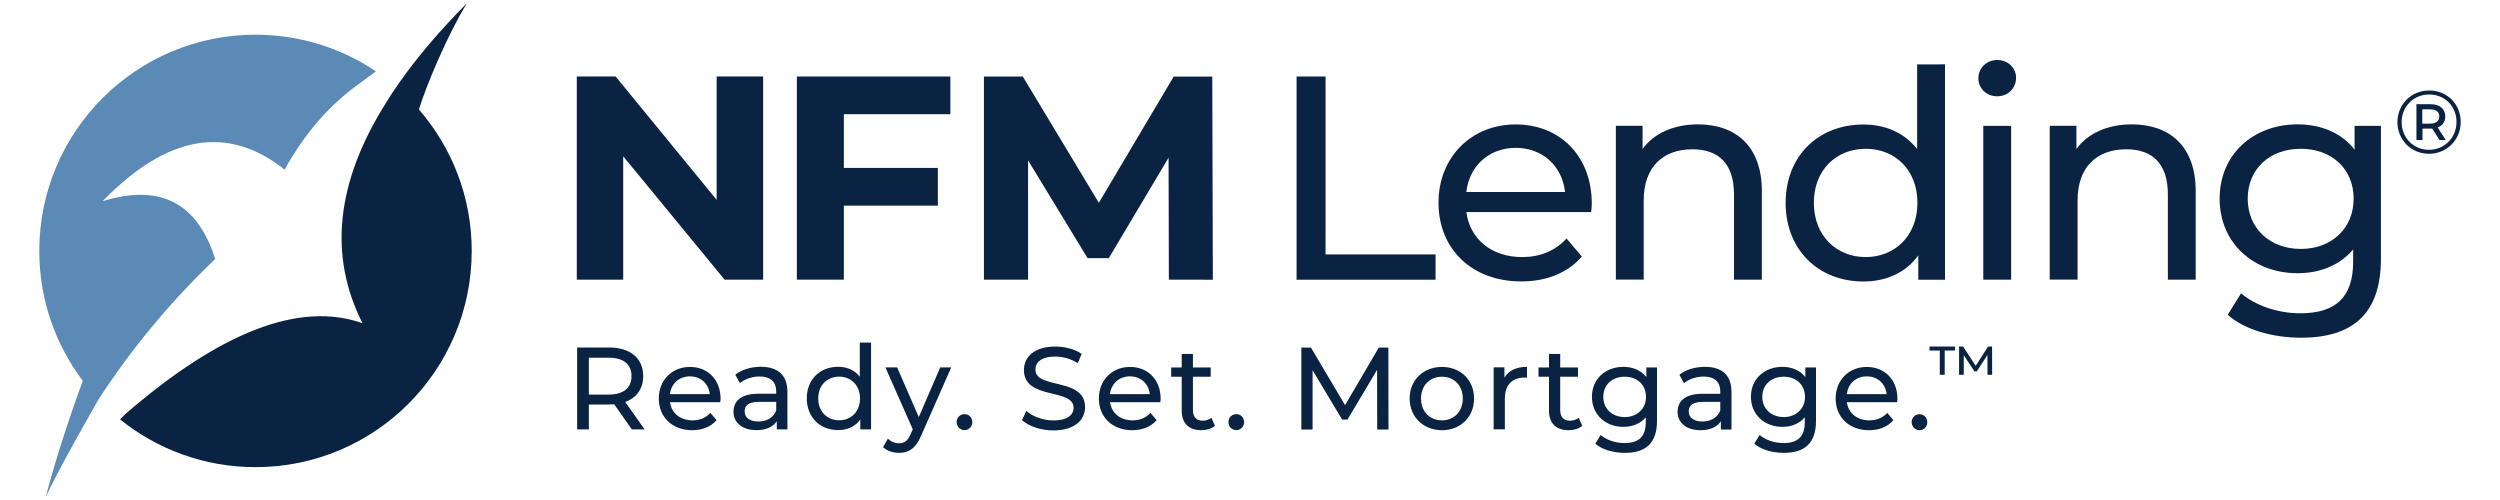 <svg xmlns="http://www.w3.org/2000/svg" xmlns:xlink="http://www.w3.org/1999/xlink" id="Layer_1" x="0px" y="0px" viewBox="0 0 350 70" style="enable-background:new 0 0 350 70;" xml:space="preserve"><style type="text/css">	.st0{fill:#0B2343;}	.st1{fill-rule:evenodd;clip-rule:evenodd;fill:#5B8AB7;}	.st2{fill-rule:evenodd;clip-rule:evenodd;fill:#0B2343;}</style><g>	<g>		<g>			<g>				<g>					<path class="st0" d="M106.84,10.71l0,28.44l-5.4,0L87.25,21.88l0,17.27l-6.5,0l0-28.44l5.44,0l14.14,17.27l0-17.27      L106.84,10.71z"></path>					<path class="st0" d="M118.14,15.99l0,7.52l13.16,0l0,5.28l-13.16,0l0,10.36l-6.58,0l0-28.44l21.49,0l0,5.28L118.14,15.99z"></path>					<path class="st0" d="M163.64,39.15l-0.04-17.07l-8.37,14.06l-2.97,0l-8.33-13.69l0,16.7l-6.18,0l0-28.44l5.44,0l10.65,17.68      l10.48-17.67l5.4,0l0.08,28.44L163.64,39.15z"></path>					<path class="st0" d="M181.52,10.71l4.06,0l0,24.91l15.4,0l0,3.54l-19.46,0L181.52,10.71z"></path>					<path class="st0" d="M222.76,29.69l-17.47,0c0.49,3.78,3.53,6.3,7.8,6.3c2.52,0,4.63-0.85,6.22-2.6l2.15,2.52      c-1.95,2.28-4.92,3.49-8.49,3.49c-6.95,0-11.58-4.59-11.58-11.01c0-6.38,4.59-10.97,10.81-10.97c6.22,0,10.65,4.47,10.65,11.09      C222.85,28.83,222.81,29.32,222.76,29.69z M205.29,26.88l13.82,0c-0.41-3.62-3.13-6.18-6.91-6.18      C208.46,20.71,205.7,23.22,205.29,26.88z"></path>					<path class="st0" d="M246.66,26.76l0,12.39l-3.9,0l0-11.95c0-4.23-2.11-6.3-5.81-6.3c-4.14,0-6.83,2.48-6.83,7.15l0,11.09      l-3.9,0l0-21.53l3.74,0l0,3.25c1.58-2.19,4.35-3.45,7.76-3.45C242.96,17.42,246.66,20.42,246.66,26.76z"></path>					<path class="st0" d="M272.3,9.01l0,30.15l-3.74,0l0-3.41c-1.75,2.44-4.51,3.66-7.68,3.66c-6.3,0-10.89-4.43-10.89-11.01      c0-6.58,4.59-10.97,10.89-10.97c3.05,0,5.73,1.14,7.52,3.45l0-11.86L272.3,9.01z M268.44,28.39c0-4.59-3.13-7.56-7.23-7.56      c-4.14,0-7.27,2.97-7.27,7.56s3.13,7.6,7.27,7.6C265.31,35.98,268.44,32.98,268.44,28.39z"></path>					<path class="st0" d="M276.97,10.96c0-1.42,1.14-2.56,2.64-2.56c1.5,0,2.64,1.1,2.64,2.48c0,1.46-1.1,2.6-2.64,2.6      C278.11,13.48,276.97,12.38,276.97,10.96z M277.66,17.62l3.9,0l0,21.53l-3.9,0L277.66,17.62z"></path>					<path class="st0" d="M307.4,26.76l0,12.39l-3.9,0l0-11.95c0-4.23-2.11-6.3-5.81-6.3c-4.14,0-6.83,2.48-6.83,7.15l0,11.09      l-3.9,0l0-21.53l3.74,0l0,3.25c1.58-2.19,4.35-3.45,7.76-3.45C303.7,17.42,307.4,20.42,307.4,26.76z"></path>					<path class="st0" d="M333.33,17.62l0,18.61c0,7.6-3.86,11.05-11.17,11.05c-3.94,0-7.92-1.1-10.28-3.21l1.87-3.01      c1.99,1.71,5.12,2.8,8.29,2.8c5.08,0,7.4-2.36,7.4-7.23l0-1.71c-1.87,2.23-4.67,3.33-7.76,3.33c-6.22,0-10.93-4.23-10.93-10.44      s4.71-10.4,10.93-10.4c3.21,0,6.14,1.18,7.96,3.54l0-3.33L333.33,17.62z M329.51,27.82c0-4.19-3.09-6.99-7.39-6.99      c-4.35,0-7.44,2.8-7.44,6.99c0,4.14,3.09,7.03,7.44,7.03C326.42,34.85,329.51,31.96,329.51,27.82z"></path>					<path class="st0" d="M344.5,17.07c0,2.5-1.95,4.46-4.44,4.46c-2.5,0-4.42-1.96-4.42-4.43c0-2.47,1.92-4.43,4.45-4.43      C342.6,12.67,344.5,14.58,344.5,17.07z M343.91,17.07c0-2.18-1.62-3.84-3.83-3.84c-2.21,0-3.85,1.71-3.85,3.87      c0,2.16,1.64,3.87,3.83,3.87C342.24,20.97,343.91,19.26,343.91,17.07z M341.27,17.84l1.14,1.77l-0.87,0L340.51,18l-0.21,0      l-1.15,0l0,1.61l-0.85,0l0-5.02l2.01,0c1.26,0,2.03,0.67,2.03,1.71C342.33,17.06,341.94,17.6,341.27,17.84z M341.5,16.3      c0-0.64-0.46-0.99-1.27-0.99l-1.11,0l0,2l1.11,0C341.03,17.3,341.5,16.94,341.5,16.3z"></path>				</g>			</g>		</g>	</g>	<g>		<path class="st1" d="M13.79,55.93c4.55-7.04,10-13.6,16.33-19.67c-2.47-7.88-7.72-10.58-15.76-8.09   c9.02-9.28,17.51-10.76,25.48-4.43c3.01-5.39,6.38-8.99,9.97-11.68l2.82-2.07c-4.82-3.24-10.62-5.13-16.85-5.13   C19.05,4.86,5.5,18.41,5.5,35.13c0,6.84,2.28,13.13,6.1,18.2c-1.33,3.44-3.96,11.34-5.18,16.22   C8.22,65.58,13.79,55.93,13.79,55.93z"></path>		<path class="st2" d="M58.65,15.33C58.65,15.33,58.65,15.32,58.65,15.33c0.93-3.12,3.99-10.45,6.72-14.88   c-3.84,3.86-7.04,7.64-9.61,11.32c-0.68,0.98-1.23,1.81-1.67,2.54c-7.03,11.13-8.15,21.44-3.34,30.94   C41.99,42.15,30.91,46.4,17.51,58l-0.7,0.72C22,62.89,28.59,65.4,35.77,65.4c16.72,0,30.27-13.55,30.27-30.27   C66.04,27.55,63.25,20.63,58.65,15.33z"></path>	</g>	<g>		<g>			<path class="st0" d="M88.46,60.12l-2.47-3.52c-0.23,0.02-0.48,0.03-0.72,0.03l-2.83,0l0,3.49l-1.64,0l0-11.47l4.47,0    c2.98,0,4.78,1.51,4.78,4c0,1.77-0.92,3.05-2.52,3.62l2.72,3.85L88.46,60.12z M88.41,52.65c0-1.64-1.1-2.57-3.19-2.57l-2.78,0    l0,5.16l2.78,0C87.31,55.24,88.41,54.29,88.41,52.65z"></path>			<path class="st0" d="M100.84,56.31l-7.04,0c0.2,1.52,1.43,2.54,3.14,2.54c1.02,0,1.87-0.34,2.51-1.05l0.87,1.02    c-0.79,0.92-1.98,1.41-3.42,1.41c-2.8,0-4.67-1.85-4.67-4.44c0-2.57,1.85-4.42,4.36-4.42c2.51,0,4.29,1.8,4.29,4.47    C100.87,55.96,100.86,56.16,100.84,56.31z M93.8,55.18l5.57,0c-0.16-1.46-1.26-2.49-2.78-2.49C95.08,52.69,93.96,53.7,93.8,55.18    z"></path>			<path class="st0" d="M110.24,54.88l0,5.24l-1.49,0l0-1.15c-0.52,0.79-1.49,1.25-2.85,1.25c-1.97,0-3.21-1.05-3.21-2.56    c0-1.39,0.9-2.54,3.49-2.54l2.49,0l0-0.31c0-1.33-0.77-2.1-2.33-2.1c-1.03,0-2.08,0.36-2.75,0.93l-0.65-1.18    c0.9-0.72,2.2-1.11,3.59-1.11C108.9,51.36,110.24,52.51,110.24,54.88z M108.67,57.47l0-1.21l-2.42,0c-1.56,0-2,0.61-2,1.34    c0,0.87,0.72,1.41,1.92,1.41C107.34,59.01,108.28,58.47,108.67,57.47z"></path>			<path class="st0" d="M121.95,47.97l0,12.15l-1.51,0l0-1.38c-0.7,0.98-1.82,1.47-3.1,1.47c-2.54,0-4.39-1.79-4.39-4.44    c0-2.65,1.85-4.42,4.39-4.42c1.23,0,2.31,0.46,3.03,1.39l0-4.78L121.95,47.97z M120.4,55.78c0-1.85-1.26-3.05-2.92-3.05    c-1.67,0-2.93,1.2-2.93,3.05c0,1.85,1.26,3.06,2.93,3.06C119.14,58.85,120.4,57.63,120.4,55.78z"></path>			<path class="st0" d="M133.17,51.44l-4.21,9.55c-0.77,1.83-1.77,2.41-3.1,2.41c-0.84,0-1.69-0.28-2.23-0.8l0.67-1.18    c0.43,0.41,0.97,0.64,1.56,0.64c0.75,0,1.23-0.34,1.65-1.34l0.28-0.61l-3.83-8.67l1.64,0l3.03,6.95l3-6.95L133.17,51.44z"></path>			<path class="st0" d="M133.93,59.09c0-0.66,0.51-1.11,1.11-1.11c0.59,0,1.08,0.46,1.08,1.11c0,0.66-0.49,1.13-1.08,1.13    C134.44,60.22,133.93,59.75,133.93,59.09z"></path>			<path class="st0" d="M143.08,58.81l0.61-1.28c0.85,0.77,2.31,1.33,3.78,1.33c1.98,0,2.83-0.77,2.83-1.77    c0-2.8-6.95-1.03-6.95-5.29c0-1.77,1.38-3.28,4.39-3.28c1.34,0,2.74,0.36,3.69,1.02l-0.54,1.31c-1-0.64-2.13-0.93-3.15-0.93    c-1.95,0-2.78,0.82-2.78,1.82c0,2.8,6.95,1.05,6.95,5.26c0,1.75-1.41,3.26-4.44,3.26C145.72,60.26,144,59.67,143.08,58.81z"></path>			<path class="st0" d="M162.45,56.31l-7.04,0c0.2,1.52,1.43,2.54,3.14,2.54c1.02,0,1.87-0.34,2.51-1.05l0.87,1.02    c-0.79,0.92-1.98,1.41-3.42,1.41c-2.8,0-4.67-1.85-4.67-4.44c0-2.57,1.85-4.42,4.36-4.42c2.51,0,4.29,1.8,4.29,4.47    C162.48,55.96,162.46,56.16,162.45,56.31z M155.4,55.18l5.57,0c-0.16-1.46-1.26-2.49-2.78-2.49    C156.68,52.69,155.57,53.7,155.4,55.18z"></path>			<path class="st0" d="M170.09,59.62c-0.47,0.41-1.2,0.61-1.9,0.61c-1.75,0-2.75-0.97-2.75-2.72l0-4.77l-1.47,0l0-1.29l1.47,0    l0-1.9l1.57,0l0,1.9l2.49,0l0,1.29l-2.49,0l0,4.7c0,0.93,0.49,1.46,1.36,1.46c0.46,0,0.9-0.15,1.23-0.41L170.09,59.62z"></path>			<path class="st0" d="M171.98,59.09c0-0.66,0.51-1.11,1.11-1.11c0.59,0,1.08,0.46,1.08,1.11c0,0.66-0.49,1.13-1.08,1.13    C172.49,60.22,171.98,59.75,171.98,59.09z"></path>			<path class="st0" d="M192.81,60.13l-0.02-8.35l-4.14,6.96l-0.75,0l-4.14-6.91l0,8.3l-1.57,0l0-11.47l1.34,0l4.78,8.06l4.72-8.06    l1.34,0l0.02,11.47L192.81,60.13z"></path>			<path class="st0" d="M197.35,55.79c0-2.59,1.92-4.42,4.52-4.42c2.6,0,4.5,1.83,4.5,4.42c0,2.59-1.9,4.44-4.5,4.44    C199.27,60.22,197.35,58.37,197.35,55.79z M204.79,55.79c0-1.85-1.24-3.05-2.92-3.05c-1.67,0-2.93,1.2-2.93,3.05    c0,1.85,1.26,3.06,2.93,3.06C203.54,58.85,204.79,57.64,204.79,55.79z"></path>			<path class="st0" d="M213.78,51.36l0,1.52c-0.13-0.02-0.25-0.02-0.36-0.02c-1.69,0-2.74,1.03-2.74,2.93l0,4.32l-1.57,0l0-8.68    l1.51,0l0,1.46C211.17,51.89,212.26,51.36,213.78,51.36z"></path>			<path class="st0" d="M221.51,59.62c-0.47,0.41-1.2,0.61-1.9,0.61c-1.75,0-2.75-0.97-2.75-2.72l0-4.77l-1.47,0l0-1.29l1.47,0    l0-1.9l1.57,0l0,1.9l2.49,0l0,1.29l-2.49,0l0,4.7c0,0.93,0.49,1.46,1.36,1.46c0.46,0,0.9-0.15,1.23-0.41L221.51,59.62z"></path>			<path class="st0" d="M231.98,51.45l0,7.5c0,3.06-1.56,4.46-4.5,4.45c-1.59,0-3.19-0.44-4.14-1.29l0.75-1.21    c0.8,0.69,2.06,1.13,3.34,1.13c2.05,0,2.98-0.95,2.98-2.92l0-0.69c-0.75,0.9-1.88,1.34-3.13,1.34c-2.51,0-4.41-1.7-4.41-4.21    c0-2.51,1.9-4.19,4.41-4.19c1.29,0,2.47,0.48,3.21,1.43l0-1.34L231.98,51.45z M230.44,55.56c0-1.69-1.25-2.82-2.98-2.82    c-1.75,0-3,1.13-3,2.82c0,1.67,1.25,2.83,3,2.83C229.19,58.39,230.44,57.23,230.44,55.56z"></path>			<path class="st0" d="M242.41,54.89l0,5.24l-1.49,0l0-1.15c-0.52,0.79-1.49,1.25-2.85,1.25c-1.97,0-3.21-1.05-3.21-2.56    c0-1.39,0.9-2.54,3.49-2.54l2.49,0l0-0.31c0-1.33-0.77-2.1-2.33-2.1c-1.03,0-2.08,0.36-2.75,0.93l-0.65-1.18    c0.9-0.72,2.2-1.11,3.59-1.11C241.07,51.36,242.41,52.51,242.41,54.89z M240.84,57.47l0-1.21l-2.42,0c-1.56,0-2,0.61-2,1.34    c0,0.87,0.72,1.41,1.92,1.41C239.51,59.01,240.44,58.47,240.84,57.47z"></path>			<path class="st0" d="M254.24,51.45l0,7.5c0,3.06-1.56,4.46-4.5,4.45c-1.59,0-3.19-0.44-4.14-1.29l0.75-1.21    c0.8,0.69,2.06,1.13,3.34,1.13c2.05,0,2.98-0.95,2.98-2.92l0-0.69c-0.75,0.9-1.88,1.34-3.13,1.34c-2.51,0-4.41-1.7-4.41-4.21    c0-2.51,1.9-4.19,4.41-4.19c1.29,0,2.47,0.48,3.21,1.43l0-1.34L254.24,51.45z M252.7,55.56c0-1.69-1.24-2.82-2.98-2.82    c-1.75,0-3,1.13-3,2.82c0,1.67,1.25,2.83,3,2.83C251.45,58.39,252.7,57.23,252.7,55.56z"></path>			<path class="st0" d="M265.6,56.31l-7.04,0c0.2,1.52,1.43,2.54,3.14,2.54c1.02,0,1.87-0.34,2.51-1.05l0.87,1.02    c-0.79,0.92-1.98,1.41-3.42,1.41c-2.8,0-4.67-1.85-4.67-4.44c0-2.57,1.85-4.42,4.36-4.42c2.51,0,4.29,1.8,4.29,4.47    C265.64,55.97,265.62,56.16,265.6,56.31z M258.56,55.18l5.57,0c-0.16-1.46-1.26-2.49-2.78-2.49    C259.84,52.69,258.72,53.71,258.56,55.18z"></path>			<path class="st0" d="M267.63,59.1c0-0.66,0.51-1.11,1.11-1.11c0.59,0,1.08,0.46,1.08,1.11c0,0.66-0.49,1.13-1.08,1.13    C268.14,60.23,267.63,59.75,267.63,59.1z"></path>		</g>		<g>			<path class="st0" d="M270.13,48.51l3.57,0l0,0.56l-1.44,0l0,3.4l-0.69,0l0-3.4l-1.44,0L270.13,48.51z M278.25,52.47l-0.01-2.78    l-1.49,2.31l-0.32,0l-1.5-2.26l0,2.73l-0.66,0l0-3.96l0.56,0l1.77,2.71l1.73-2.71l0.56,0l0.01,3.96L278.25,52.47z"></path>		</g>	</g></g></svg>